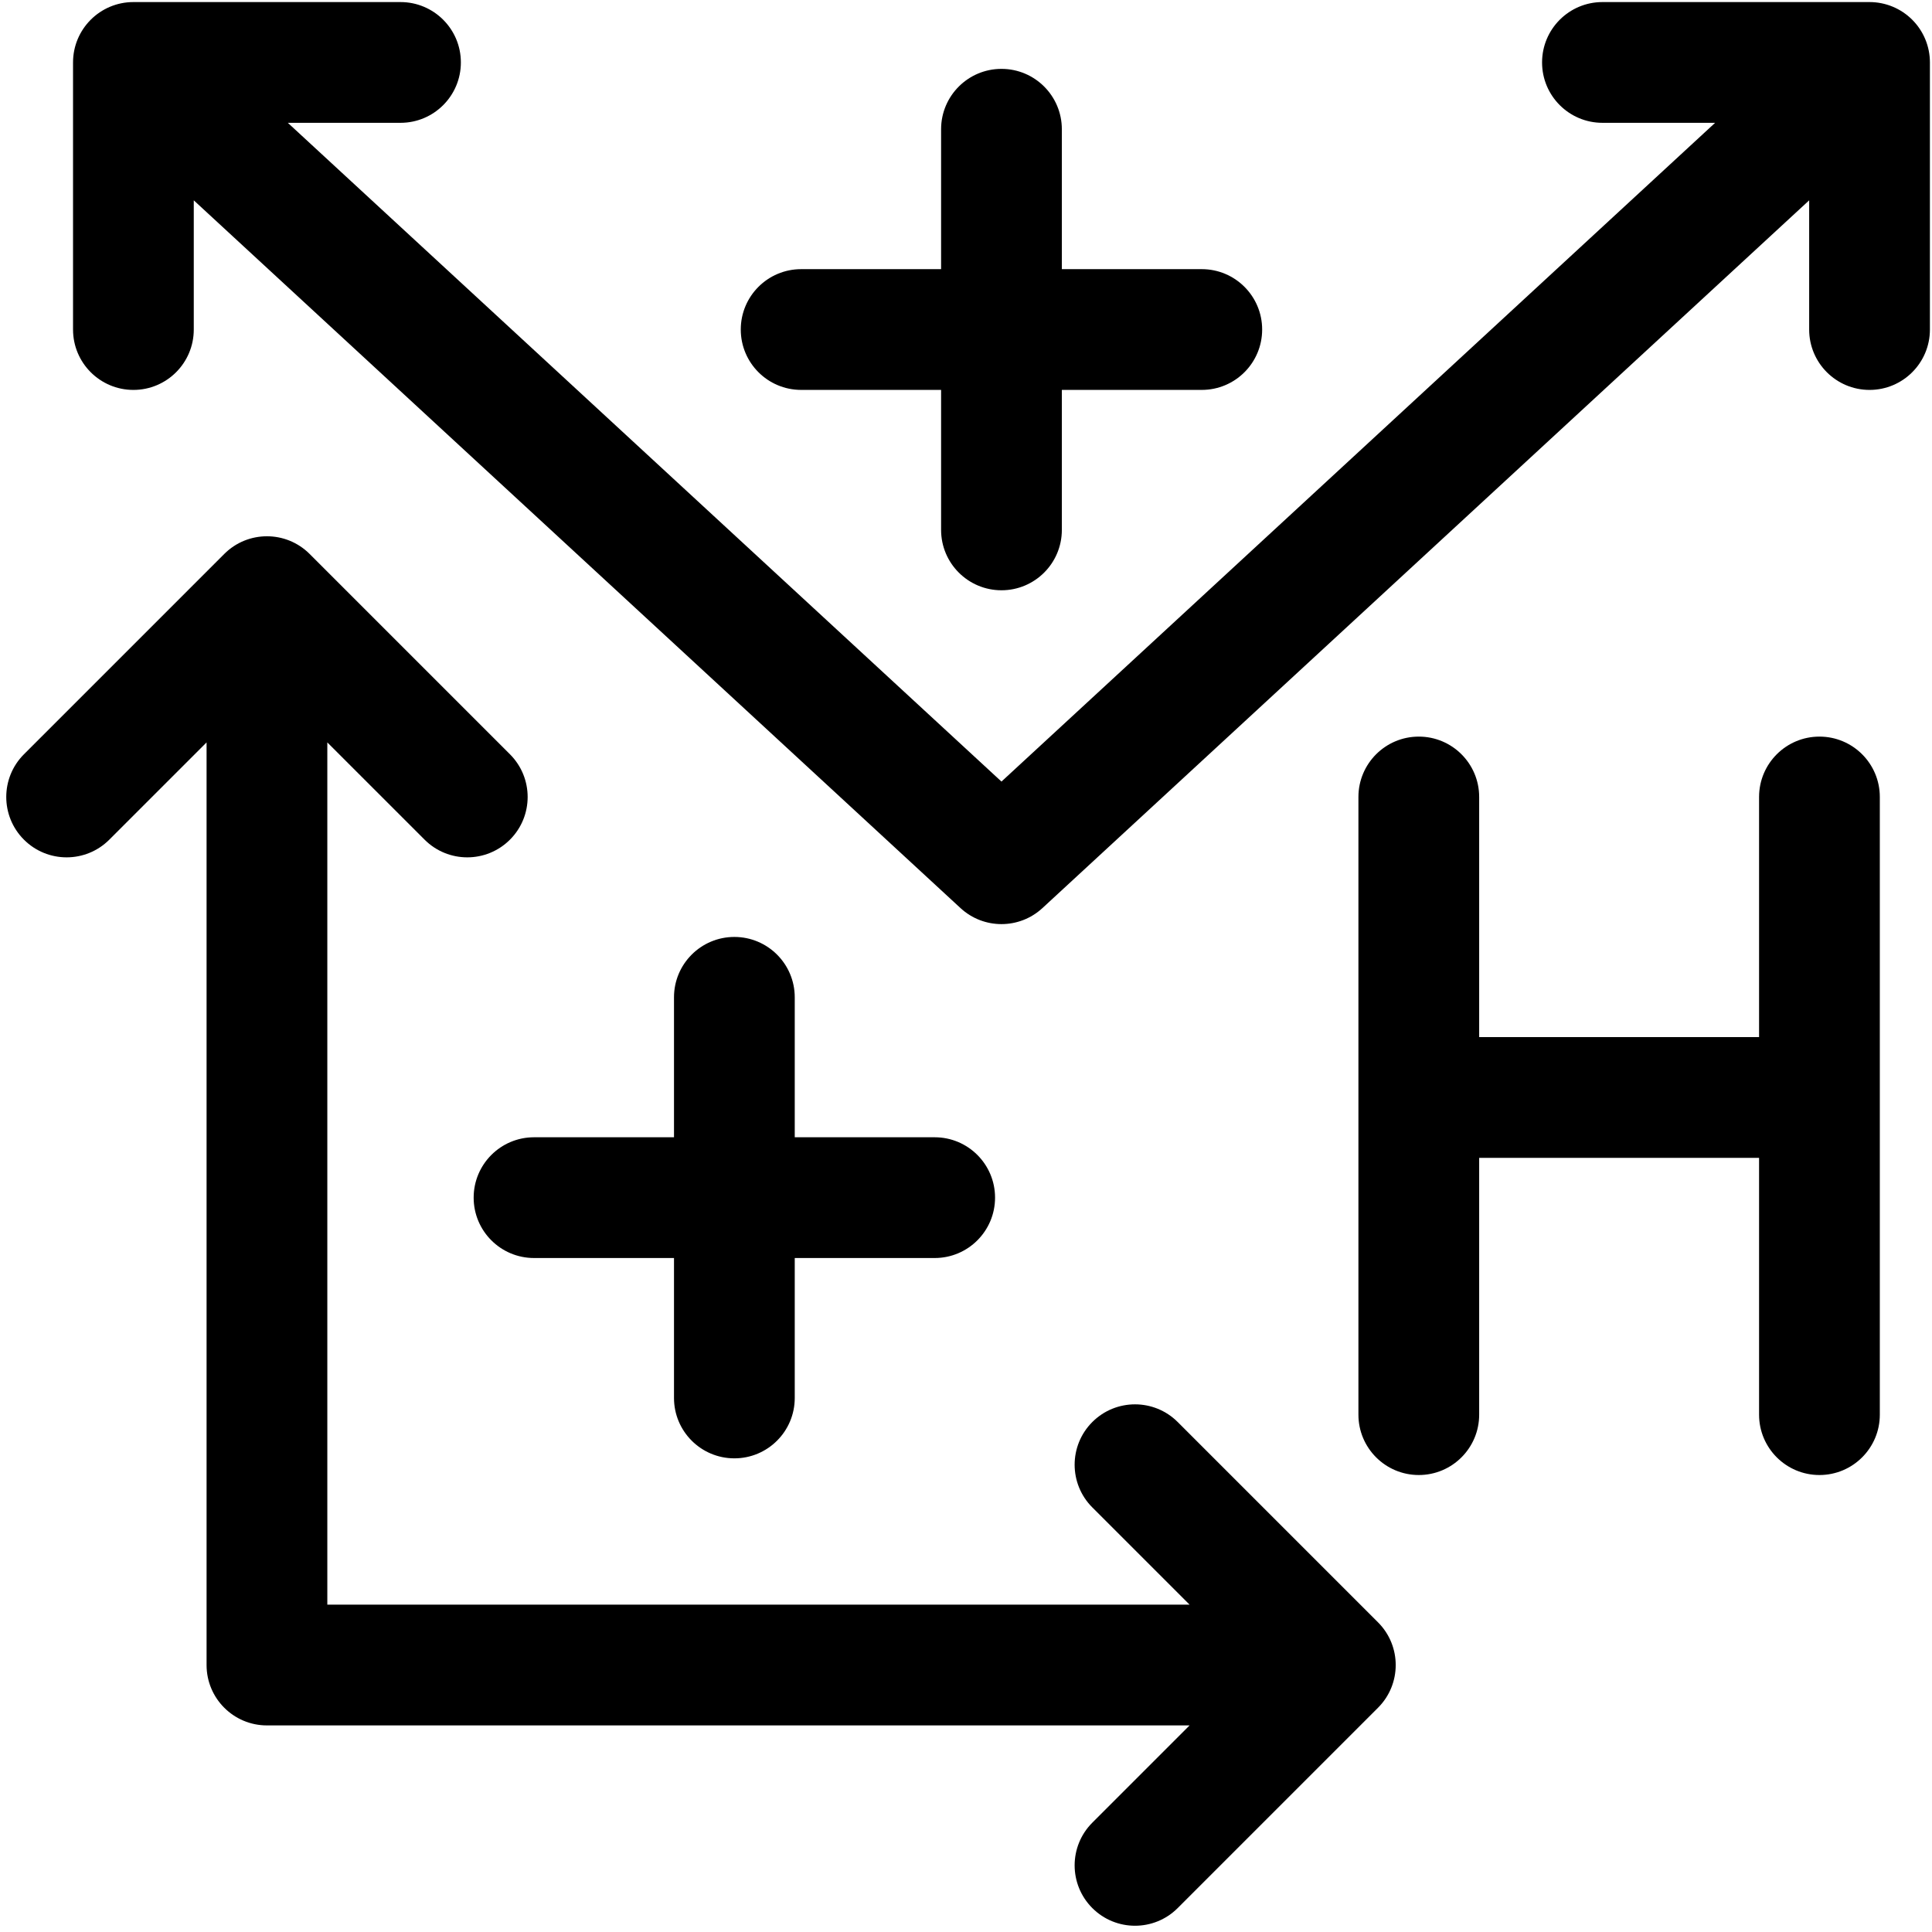<svg width="128" height="128" viewBox="0 0 128 128" fill="none" xmlns="http://www.w3.org/2000/svg">
<g clip-path="url(#clip0_1669_504)">
<path fill-rule="evenodd" clip-rule="evenodd" d="M4.839 4.137C4.839 1.928 6.629 0.137 8.839 0.137L26.534 0.137C28.744 0.137 30.535 1.928 30.534 4.137C30.534 6.346 28.744 8.137 26.534 8.137H19.069L66.35 51.781L113.631 8.137L106.166 8.137C103.957 8.137 102.166 6.346 102.166 4.137C102.166 1.928 103.957 0.137 106.166 0.137L123.862 0.137C124.923 0.137 125.94 0.558 126.69 1.308C127.441 2.058 127.862 3.076 127.862 4.137L127.862 21.833C127.862 24.042 126.071 25.833 123.862 25.833C121.653 25.833 119.862 24.042 119.862 21.833L119.862 13.273L69.063 60.164C67.531 61.578 65.169 61.578 63.637 60.164L12.838 13.273L12.838 21.833C12.838 24.042 11.048 25.833 8.839 25.833C6.629 25.833 4.839 24.042 4.839 21.833L4.839 4.137ZM14.858 36.701C16.42 35.139 18.952 35.139 20.514 36.701L33.786 49.973C35.349 51.535 35.349 54.068 33.786 55.63C32.224 57.192 29.692 57.192 28.13 55.63L21.686 49.187V106.313H78.813L72.369 99.87C70.807 98.308 70.807 95.775 72.369 94.213C73.931 92.651 76.464 92.651 78.026 94.213L91.298 107.485C92.86 109.047 92.86 111.58 91.298 113.142L78.026 126.414C76.464 127.976 73.931 127.976 72.369 126.414C70.807 124.852 70.807 122.319 72.369 120.757L78.813 114.313H17.686C15.477 114.313 13.686 112.523 13.686 110.313V49.187L7.242 55.63C5.68 57.192 3.148 57.192 1.586 55.63C0.024 54.068 0.024 51.535 1.586 49.973L14.858 36.701ZM70.35 8.563C70.35 6.354 68.559 4.563 66.35 4.563C64.141 4.563 62.35 6.354 62.35 8.563V17.832H53.078C50.868 17.832 49.078 19.623 49.078 21.832C49.078 24.041 50.868 25.832 53.078 25.832H62.35V35.107C62.35 37.316 64.141 39.107 66.35 39.107C68.559 39.107 70.35 37.316 70.35 35.107V25.832H79.621C81.831 25.832 83.621 24.041 83.621 21.832C83.621 19.623 81.831 17.832 79.621 17.832H70.35V8.563ZM48.654 62.075C50.863 62.075 52.654 63.866 52.654 66.075V75.347H61.925C64.135 75.347 65.925 77.138 65.925 79.347C65.925 81.556 64.135 83.347 61.925 83.347H52.654V92.619C52.654 94.828 50.863 96.619 48.654 96.619C46.445 96.619 44.654 94.828 44.654 92.619V83.347H35.382C33.172 83.347 31.381 81.556 31.381 79.347C31.381 77.138 33.172 75.347 35.382 75.347H44.654V66.075C44.654 63.866 46.445 62.075 48.654 62.075ZM97.999 52.802C97.999 50.593 96.209 48.802 93.999 48.802C91.79 48.802 89.999 50.593 89.999 52.802V93.724C89.999 95.933 91.79 97.724 93.999 97.724C96.209 97.724 97.999 95.933 97.999 93.724V76.711H116.543V93.724C116.543 95.933 118.334 97.724 120.543 97.724C122.753 97.724 124.543 95.933 124.543 93.724V52.802C124.543 50.593 122.753 48.802 120.543 48.802C118.334 48.802 116.543 50.593 116.543 52.802V68.711H97.999V52.802Z" fill="black"/>
</g>
<defs>
<clipPath id="clip0_1669_504">
<rect width="128" height="128" fill="white"/>
</clipPath>
</defs>
</svg>
